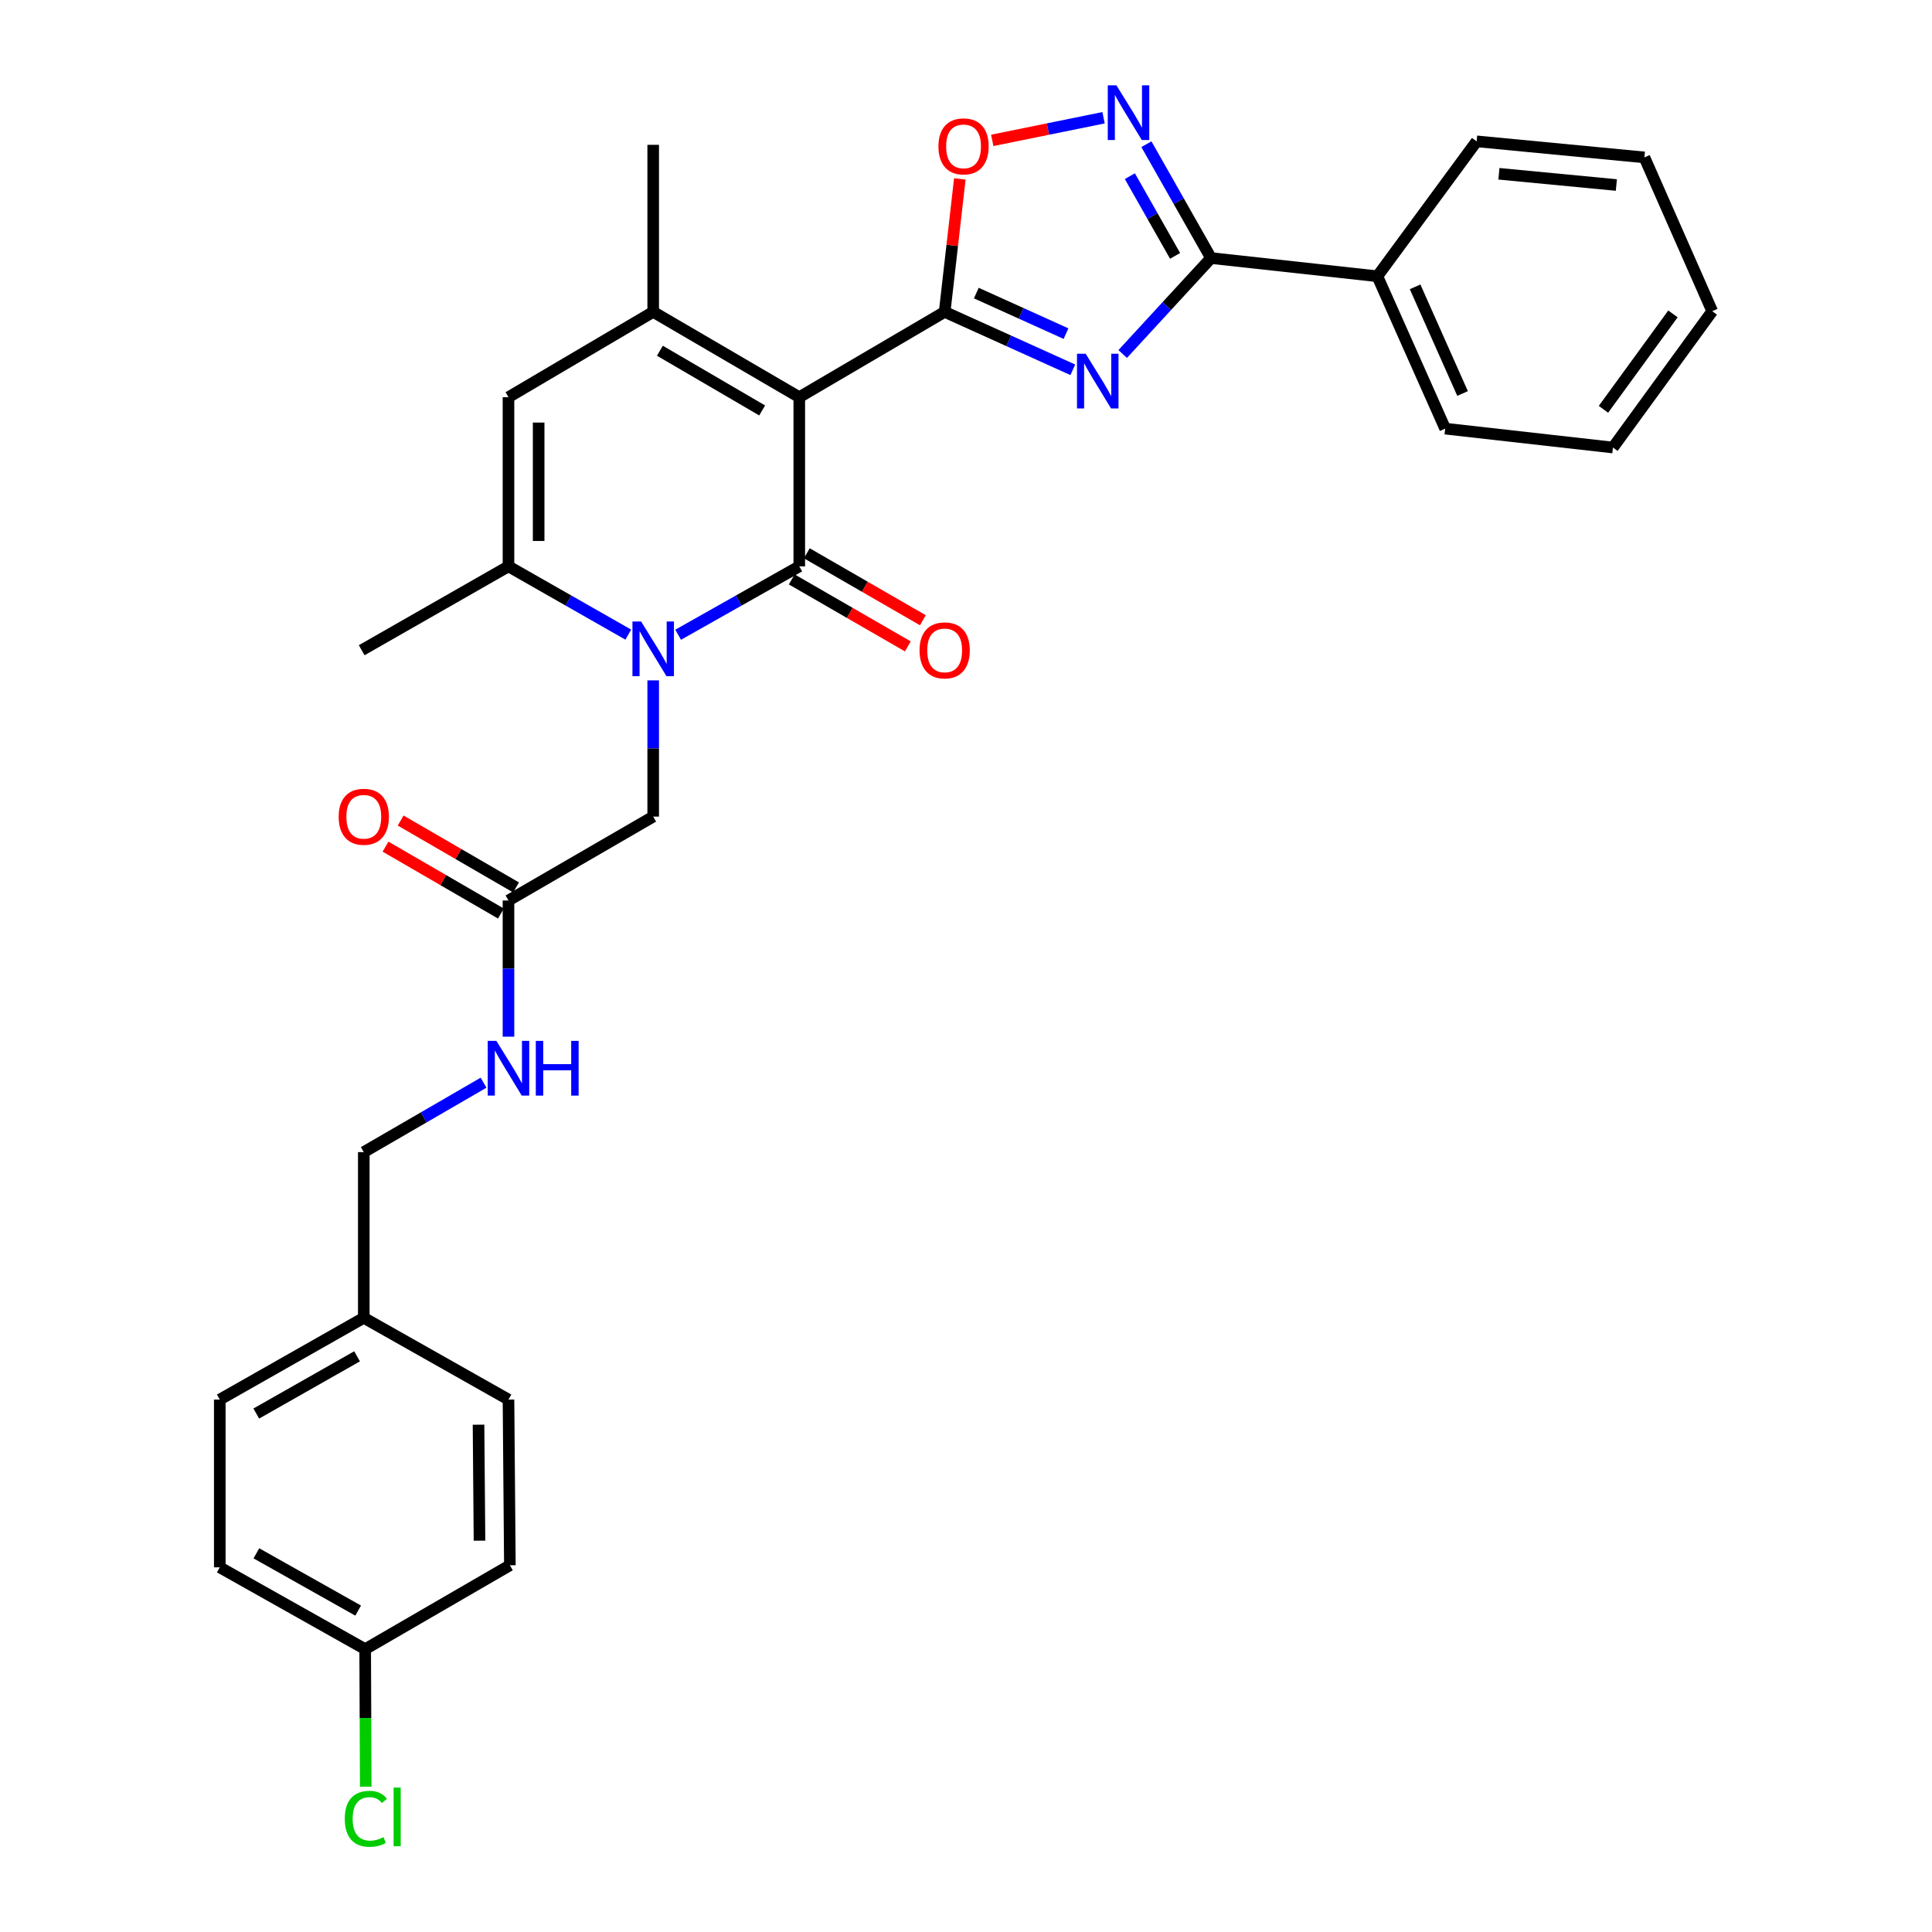 <?xml version='1.0' encoding='iso-8859-1'?>
<svg version='1.1' baseProfile='full'
              xmlns='http://www.w3.org/2000/svg'
                      xmlns:rdkit='http://www.rdkit.org/xml'
                      xmlns:xlink='http://www.w3.org/1999/xlink'
                  xml:space='preserve'
width='1000px' height='1000px' viewBox='0 0 1000 1000'>
<!-- END OF HEADER -->
<rect style='opacity:1.0;fill:#FFFFFF;stroke:none' width='1000' height='1000' x='0' y='0'> </rect>
<path class='bond-0' d='M 413.707,205.59 L 413.707,293.14' style='fill:none;fill-rule:evenodd;stroke:#000000;stroke-width:6px;stroke-linecap:butt;stroke-linejoin:miter;stroke-opacity:1' />
<path class='bond-1' d='M 413.707,205.59 L 488.958,161.428' style='fill:none;fill-rule:evenodd;stroke:#000000;stroke-width:6px;stroke-linecap:butt;stroke-linejoin:miter;stroke-opacity:1' />
<path class='bond-4' d='M 413.707,205.59 L 338.093,161.428' style='fill:none;fill-rule:evenodd;stroke:#000000;stroke-width:6px;stroke-linecap:butt;stroke-linejoin:miter;stroke-opacity:1' />
<path class='bond-4' d='M 394.491,212.448 L 341.561,181.536' style='fill:none;fill-rule:evenodd;stroke:#000000;stroke-width:6px;stroke-linecap:butt;stroke-linejoin:miter;stroke-opacity:1' />
<path class='bond-2' d='M 413.707,293.14 L 382.356,310.843' style='fill:none;fill-rule:evenodd;stroke:#000000;stroke-width:6px;stroke-linecap:butt;stroke-linejoin:miter;stroke-opacity:1' />
<path class='bond-2' d='M 382.356,310.843 L 351.004,328.545' style='fill:none;fill-rule:evenodd;stroke:#0000FF;stroke-width:6px;stroke-linecap:butt;stroke-linejoin:miter;stroke-opacity:1' />
<path class='bond-12' d='M 409.806,299.902 L 439.845,317.233' style='fill:none;fill-rule:evenodd;stroke:#000000;stroke-width:6px;stroke-linecap:butt;stroke-linejoin:miter;stroke-opacity:1' />
<path class='bond-12' d='M 439.845,317.233 L 469.884,334.564' style='fill:none;fill-rule:evenodd;stroke:#FF0000;stroke-width:6px;stroke-linecap:butt;stroke-linejoin:miter;stroke-opacity:1' />
<path class='bond-12' d='M 417.609,286.378 L 447.648,303.709' style='fill:none;fill-rule:evenodd;stroke:#000000;stroke-width:6px;stroke-linecap:butt;stroke-linejoin:miter;stroke-opacity:1' />
<path class='bond-12' d='M 447.648,303.709 L 477.687,321.04' style='fill:none;fill-rule:evenodd;stroke:#FF0000;stroke-width:6px;stroke-linecap:butt;stroke-linejoin:miter;stroke-opacity:1' />
<path class='bond-3' d='M 488.958,161.428 L 522.121,176.418' style='fill:none;fill-rule:evenodd;stroke:#000000;stroke-width:6px;stroke-linecap:butt;stroke-linejoin:miter;stroke-opacity:1' />
<path class='bond-3' d='M 522.121,176.418 L 555.284,191.408' style='fill:none;fill-rule:evenodd;stroke:#0000FF;stroke-width:6px;stroke-linecap:butt;stroke-linejoin:miter;stroke-opacity:1' />
<path class='bond-3' d='M 505.337,151.697 L 528.552,162.19' style='fill:none;fill-rule:evenodd;stroke:#000000;stroke-width:6px;stroke-linecap:butt;stroke-linejoin:miter;stroke-opacity:1' />
<path class='bond-3' d='M 528.552,162.19 L 551.766,172.683' style='fill:none;fill-rule:evenodd;stroke:#0000FF;stroke-width:6px;stroke-linecap:butt;stroke-linejoin:miter;stroke-opacity:1' />
<path class='bond-9' d='M 488.958,161.428 L 492.881,127.014' style='fill:none;fill-rule:evenodd;stroke:#000000;stroke-width:6px;stroke-linecap:butt;stroke-linejoin:miter;stroke-opacity:1' />
<path class='bond-9' d='M 492.881,127.014 L 496.805,92.6' style='fill:none;fill-rule:evenodd;stroke:#FF0000;stroke-width:6px;stroke-linecap:butt;stroke-linejoin:miter;stroke-opacity:1' />
<path class='bond-10' d='M 338.093,352.166 L 338.093,387.42' style='fill:none;fill-rule:evenodd;stroke:#0000FF;stroke-width:6px;stroke-linecap:butt;stroke-linejoin:miter;stroke-opacity:1' />
<path class='bond-10' d='M 338.093,387.42 L 338.093,422.674' style='fill:none;fill-rule:evenodd;stroke:#000000;stroke-width:6px;stroke-linecap:butt;stroke-linejoin:miter;stroke-opacity:1' />
<path class='bond-31' d='M 325.197,328.485 L 294.194,310.813' style='fill:none;fill-rule:evenodd;stroke:#0000FF;stroke-width:6px;stroke-linecap:butt;stroke-linejoin:miter;stroke-opacity:1' />
<path class='bond-31' d='M 294.194,310.813 L 263.19,293.14' style='fill:none;fill-rule:evenodd;stroke:#000000;stroke-width:6px;stroke-linecap:butt;stroke-linejoin:miter;stroke-opacity:1' />
<path class='bond-5' d='M 581.102,183.23 L 603.96,158.403' style='fill:none;fill-rule:evenodd;stroke:#0000FF;stroke-width:6px;stroke-linecap:butt;stroke-linejoin:miter;stroke-opacity:1' />
<path class='bond-5' d='M 603.96,158.403 L 626.819,133.575' style='fill:none;fill-rule:evenodd;stroke:#000000;stroke-width:6px;stroke-linecap:butt;stroke-linejoin:miter;stroke-opacity:1' />
<path class='bond-8' d='M 338.093,161.428 L 263.19,205.59' style='fill:none;fill-rule:evenodd;stroke:#000000;stroke-width:6px;stroke-linecap:butt;stroke-linejoin:miter;stroke-opacity:1' />
<path class='bond-18' d='M 338.093,161.428 L 338.093,74.962' style='fill:none;fill-rule:evenodd;stroke:#000000;stroke-width:6px;stroke-linecap:butt;stroke-linejoin:miter;stroke-opacity:1' />
<path class='bond-13' d='M 626.819,133.575 L 712.921,142.987' style='fill:none;fill-rule:evenodd;stroke:#000000;stroke-width:6px;stroke-linecap:butt;stroke-linejoin:miter;stroke-opacity:1' />
<path class='bond-32' d='M 626.819,133.575 L 610.098,104.107' style='fill:none;fill-rule:evenodd;stroke:#000000;stroke-width:6px;stroke-linecap:butt;stroke-linejoin:miter;stroke-opacity:1' />
<path class='bond-32' d='M 610.098,104.107 L 593.378,74.639' style='fill:none;fill-rule:evenodd;stroke:#0000FF;stroke-width:6px;stroke-linecap:butt;stroke-linejoin:miter;stroke-opacity:1' />
<path class='bond-32' d='M 608.223,132.44 L 596.518,111.813' style='fill:none;fill-rule:evenodd;stroke:#000000;stroke-width:6px;stroke-linecap:butt;stroke-linejoin:miter;stroke-opacity:1' />
<path class='bond-32' d='M 596.518,111.813 L 584.814,91.186' style='fill:none;fill-rule:evenodd;stroke:#0000FF;stroke-width:6px;stroke-linecap:butt;stroke-linejoin:miter;stroke-opacity:1' />
<path class='bond-6' d='M 263.19,293.14 L 263.19,205.59' style='fill:none;fill-rule:evenodd;stroke:#000000;stroke-width:6px;stroke-linecap:butt;stroke-linejoin:miter;stroke-opacity:1' />
<path class='bond-6' d='M 278.804,280.008 L 278.804,218.722' style='fill:none;fill-rule:evenodd;stroke:#000000;stroke-width:6px;stroke-linecap:butt;stroke-linejoin:miter;stroke-opacity:1' />
<path class='bond-20' d='M 263.19,293.14 L 187.211,336.555' style='fill:none;fill-rule:evenodd;stroke:#000000;stroke-width:6px;stroke-linecap:butt;stroke-linejoin:miter;stroke-opacity:1' />
<path class='bond-7' d='M 571.197,60.944 L 542.39,66.803' style='fill:none;fill-rule:evenodd;stroke:#0000FF;stroke-width:6px;stroke-linecap:butt;stroke-linejoin:miter;stroke-opacity:1' />
<path class='bond-7' d='M 542.39,66.803 L 513.582,72.662' style='fill:none;fill-rule:evenodd;stroke:#FF0000;stroke-width:6px;stroke-linecap:butt;stroke-linejoin:miter;stroke-opacity:1' />
<path class='bond-11' d='M 338.093,422.674 L 263.19,466.09' style='fill:none;fill-rule:evenodd;stroke:#000000;stroke-width:6px;stroke-linecap:butt;stroke-linejoin:miter;stroke-opacity:1' />
<path class='bond-14' d='M 263.19,466.09 L 263.19,501.34' style='fill:none;fill-rule:evenodd;stroke:#000000;stroke-width:6px;stroke-linecap:butt;stroke-linejoin:miter;stroke-opacity:1' />
<path class='bond-14' d='M 263.19,501.34 L 263.19,536.589' style='fill:none;fill-rule:evenodd;stroke:#0000FF;stroke-width:6px;stroke-linecap:butt;stroke-linejoin:miter;stroke-opacity:1' />
<path class='bond-15' d='M 267.105,459.336 L 237.24,442.023' style='fill:none;fill-rule:evenodd;stroke:#000000;stroke-width:6px;stroke-linecap:butt;stroke-linejoin:miter;stroke-opacity:1' />
<path class='bond-15' d='M 237.24,442.023 L 207.375,424.711' style='fill:none;fill-rule:evenodd;stroke:#FF0000;stroke-width:6px;stroke-linecap:butt;stroke-linejoin:miter;stroke-opacity:1' />
<path class='bond-15' d='M 259.274,472.844 L 229.409,455.531' style='fill:none;fill-rule:evenodd;stroke:#000000;stroke-width:6px;stroke-linecap:butt;stroke-linejoin:miter;stroke-opacity:1' />
<path class='bond-15' d='M 229.409,455.531 L 199.544,438.219' style='fill:none;fill-rule:evenodd;stroke:#FF0000;stroke-width:6px;stroke-linecap:butt;stroke-linejoin:miter;stroke-opacity:1' />
<path class='bond-26' d='M 712.921,142.987 L 748.026,221.863' style='fill:none;fill-rule:evenodd;stroke:#000000;stroke-width:6px;stroke-linecap:butt;stroke-linejoin:miter;stroke-opacity:1' />
<path class='bond-26' d='M 732.452,148.469 L 757.025,203.683' style='fill:none;fill-rule:evenodd;stroke:#000000;stroke-width:6px;stroke-linecap:butt;stroke-linejoin:miter;stroke-opacity:1' />
<path class='bond-27' d='M 712.921,142.987 L 764.299,73.158' style='fill:none;fill-rule:evenodd;stroke:#000000;stroke-width:6px;stroke-linecap:butt;stroke-linejoin:miter;stroke-opacity:1' />
<path class='bond-16' d='M 250.285,560.401 L 219.29,578.368' style='fill:none;fill-rule:evenodd;stroke:#0000FF;stroke-width:6px;stroke-linecap:butt;stroke-linejoin:miter;stroke-opacity:1' />
<path class='bond-16' d='M 219.29,578.368 L 188.295,596.335' style='fill:none;fill-rule:evenodd;stroke:#000000;stroke-width:6px;stroke-linecap:butt;stroke-linejoin:miter;stroke-opacity:1' />
<path class='bond-19' d='M 188.295,596.335 L 188.295,682.099' style='fill:none;fill-rule:evenodd;stroke:#000000;stroke-width:6px;stroke-linecap:butt;stroke-linejoin:miter;stroke-opacity:1' />
<path class='bond-17' d='M 189.015,853.6 L 113.756,811.252' style='fill:none;fill-rule:evenodd;stroke:#000000;stroke-width:6px;stroke-linecap:butt;stroke-linejoin:miter;stroke-opacity:1' />
<path class='bond-17' d='M 185.383,833.64 L 132.702,803.996' style='fill:none;fill-rule:evenodd;stroke:#000000;stroke-width:6px;stroke-linecap:butt;stroke-linejoin:miter;stroke-opacity:1' />
<path class='bond-21' d='M 189.015,853.6 L 189.161,889.2' style='fill:none;fill-rule:evenodd;stroke:#000000;stroke-width:6px;stroke-linecap:butt;stroke-linejoin:miter;stroke-opacity:1' />
<path class='bond-21' d='M 189.161,889.2 L 189.307,924.799' style='fill:none;fill-rule:evenodd;stroke:#00CC00;stroke-width:6px;stroke-linecap:butt;stroke-linejoin:miter;stroke-opacity:1' />
<path class='bond-34' d='M 189.015,853.6 L 263.91,810.185' style='fill:none;fill-rule:evenodd;stroke:#000000;stroke-width:6px;stroke-linecap:butt;stroke-linejoin:miter;stroke-opacity:1' />
<path class='bond-24' d='M 188.295,682.099 L 263.19,724.421' style='fill:none;fill-rule:evenodd;stroke:#000000;stroke-width:6px;stroke-linecap:butt;stroke-linejoin:miter;stroke-opacity:1' />
<path class='bond-25' d='M 188.295,682.099 L 113.756,724.421' style='fill:none;fill-rule:evenodd;stroke:#000000;stroke-width:6px;stroke-linecap:butt;stroke-linejoin:miter;stroke-opacity:1' />
<path class='bond-25' d='M 184.824,702.025 L 132.647,731.651' style='fill:none;fill-rule:evenodd;stroke:#000000;stroke-width:6px;stroke-linecap:butt;stroke-linejoin:miter;stroke-opacity:1' />
<path class='bond-22' d='M 263.91,810.185 L 263.19,724.421' style='fill:none;fill-rule:evenodd;stroke:#000000;stroke-width:6px;stroke-linecap:butt;stroke-linejoin:miter;stroke-opacity:1' />
<path class='bond-22' d='M 248.188,797.451 L 247.684,737.417' style='fill:none;fill-rule:evenodd;stroke:#000000;stroke-width:6px;stroke-linecap:butt;stroke-linejoin:miter;stroke-opacity:1' />
<path class='bond-23' d='M 113.756,811.252 L 113.756,724.421' style='fill:none;fill-rule:evenodd;stroke:#000000;stroke-width:6px;stroke-linecap:butt;stroke-linejoin:miter;stroke-opacity:1' />
<path class='bond-29' d='M 748.026,221.863 L 834.857,231.639' style='fill:none;fill-rule:evenodd;stroke:#000000;stroke-width:6px;stroke-linecap:butt;stroke-linejoin:miter;stroke-opacity:1' />
<path class='bond-28' d='M 764.299,73.158 L 851.138,81.468' style='fill:none;fill-rule:evenodd;stroke:#000000;stroke-width:6px;stroke-linecap:butt;stroke-linejoin:miter;stroke-opacity:1' />
<path class='bond-28' d='M 775.838,89.948 L 836.625,95.764' style='fill:none;fill-rule:evenodd;stroke:#000000;stroke-width:6px;stroke-linecap:butt;stroke-linejoin:miter;stroke-opacity:1' />
<path class='bond-30' d='M 851.138,81.468 L 886.244,161.082' style='fill:none;fill-rule:evenodd;stroke:#000000;stroke-width:6px;stroke-linecap:butt;stroke-linejoin:miter;stroke-opacity:1' />
<path class='bond-33' d='M 834.857,231.639 L 886.244,161.082' style='fill:none;fill-rule:evenodd;stroke:#000000;stroke-width:6px;stroke-linecap:butt;stroke-linejoin:miter;stroke-opacity:1' />
<path class='bond-33' d='M 829.943,211.863 L 865.914,162.473' style='fill:none;fill-rule:evenodd;stroke:#000000;stroke-width:6px;stroke-linecap:butt;stroke-linejoin:miter;stroke-opacity:1' />
<path  class='atom-3' d='M 331.833 321.675
L 341.113 336.675
Q 342.033 338.155, 343.513 340.835
Q 344.993 343.515, 345.073 343.675
L 345.073 321.675
L 348.833 321.675
L 348.833 349.995
L 344.953 349.995
L 334.993 333.595
Q 333.833 331.675, 332.593 329.475
Q 331.393 327.275, 331.033 326.595
L 331.033 349.995
L 327.353 349.995
L 327.353 321.675
L 331.833 321.675
' fill='#0000FF'/>
<path  class='atom-4' d='M 561.938 183.085
L 571.218 198.085
Q 572.138 199.565, 573.618 202.245
Q 575.098 204.925, 575.178 205.085
L 575.178 183.085
L 578.938 183.085
L 578.938 211.405
L 575.058 211.405
L 565.098 195.005
Q 563.938 193.085, 562.698 190.885
Q 561.498 188.685, 561.138 188.005
L 561.138 211.405
L 557.458 211.405
L 557.458 183.085
L 561.938 183.085
' fill='#0000FF'/>
<path  class='atom-8' d='M 577.855 44.156
L 587.135 59.156
Q 588.055 60.636, 589.535 63.316
Q 591.015 65.996, 591.095 66.156
L 591.095 44.156
L 594.855 44.156
L 594.855 72.476
L 590.975 72.476
L 581.015 56.076
Q 579.855 54.156, 578.615 51.956
Q 577.415 49.756, 577.055 49.076
L 577.055 72.476
L 573.375 72.476
L 573.375 44.156
L 577.855 44.156
' fill='#0000FF'/>
<path  class='atom-10' d='M 485.734 75.762
Q 485.734 68.962, 489.094 65.162
Q 492.454 61.362, 498.734 61.362
Q 505.014 61.362, 508.374 65.162
Q 511.734 68.962, 511.734 75.762
Q 511.734 82.642, 508.334 86.562
Q 504.934 90.442, 498.734 90.442
Q 492.494 90.442, 489.094 86.562
Q 485.734 82.682, 485.734 75.762
M 498.734 87.242
Q 503.054 87.242, 505.374 84.362
Q 507.734 81.442, 507.734 75.762
Q 507.734 70.202, 505.374 67.402
Q 503.054 64.562, 498.734 64.562
Q 494.414 64.562, 492.054 67.362
Q 489.734 70.162, 489.734 75.762
Q 489.734 81.482, 492.054 84.362
Q 494.414 87.242, 498.734 87.242
' fill='#FF0000'/>
<path  class='atom-13' d='M 475.958 336.635
Q 475.958 329.835, 479.318 326.035
Q 482.678 322.235, 488.958 322.235
Q 495.238 322.235, 498.598 326.035
Q 501.958 329.835, 501.958 336.635
Q 501.958 343.515, 498.558 347.435
Q 495.158 351.315, 488.958 351.315
Q 482.718 351.315, 479.318 347.435
Q 475.958 343.555, 475.958 336.635
M 488.958 348.115
Q 493.278 348.115, 495.598 345.235
Q 497.958 342.315, 497.958 336.635
Q 497.958 331.075, 495.598 328.275
Q 493.278 325.435, 488.958 325.435
Q 484.638 325.435, 482.278 328.235
Q 479.958 331.035, 479.958 336.635
Q 479.958 342.355, 482.278 345.235
Q 484.638 348.115, 488.958 348.115
' fill='#FF0000'/>
<path  class='atom-15' d='M 256.93 538.76
L 266.21 553.76
Q 267.13 555.24, 268.61 557.92
Q 270.09 560.6, 270.17 560.76
L 270.17 538.76
L 273.93 538.76
L 273.93 567.08
L 270.05 567.08
L 260.09 550.68
Q 258.93 548.76, 257.69 546.56
Q 256.49 544.36, 256.13 543.68
L 256.13 567.08
L 252.45 567.08
L 252.45 538.76
L 256.93 538.76
' fill='#0000FF'/>
<path  class='atom-15' d='M 277.33 538.76
L 281.17 538.76
L 281.17 550.8
L 295.65 550.8
L 295.65 538.76
L 299.49 538.76
L 299.49 567.08
L 295.65 567.08
L 295.65 554
L 281.17 554
L 281.17 567.08
L 277.33 567.08
L 277.33 538.76
' fill='#0000FF'/>
<path  class='atom-16' d='M 175.295 422.754
Q 175.295 415.954, 178.655 412.154
Q 182.015 408.354, 188.295 408.354
Q 194.575 408.354, 197.935 412.154
Q 201.295 415.954, 201.295 422.754
Q 201.295 429.634, 197.895 433.554
Q 194.495 437.434, 188.295 437.434
Q 182.055 437.434, 178.655 433.554
Q 175.295 429.674, 175.295 422.754
M 188.295 434.234
Q 192.615 434.234, 194.935 431.354
Q 197.295 428.434, 197.295 422.754
Q 197.295 417.194, 194.935 414.394
Q 192.615 411.554, 188.295 411.554
Q 183.975 411.554, 181.615 414.354
Q 179.295 417.154, 179.295 422.754
Q 179.295 428.474, 181.615 431.354
Q 183.975 434.234, 188.295 434.234
' fill='#FF0000'/>
<path  class='atom-22' d='M 178.451 941.41
Q 178.451 934.37, 181.731 930.69
Q 185.051 926.97, 191.331 926.97
Q 197.171 926.97, 200.291 931.09
L 197.651 933.25
Q 195.371 930.25, 191.331 930.25
Q 187.051 930.25, 184.771 933.13
Q 182.531 935.97, 182.531 941.41
Q 182.531 947.01, 184.851 949.89
Q 187.211 952.77, 191.771 952.77
Q 194.891 952.77, 198.531 950.89
L 199.651 953.89
Q 198.171 954.85, 195.931 955.41
Q 193.691 955.97, 191.211 955.97
Q 185.051 955.97, 181.731 952.21
Q 178.451 948.45, 178.451 941.41
' fill='#00CC00'/>
<path  class='atom-22' d='M 203.731 925.25
L 207.411 925.25
L 207.411 955.61
L 203.731 955.61
L 203.731 925.25
' fill='#00CC00'/>
</svg>
